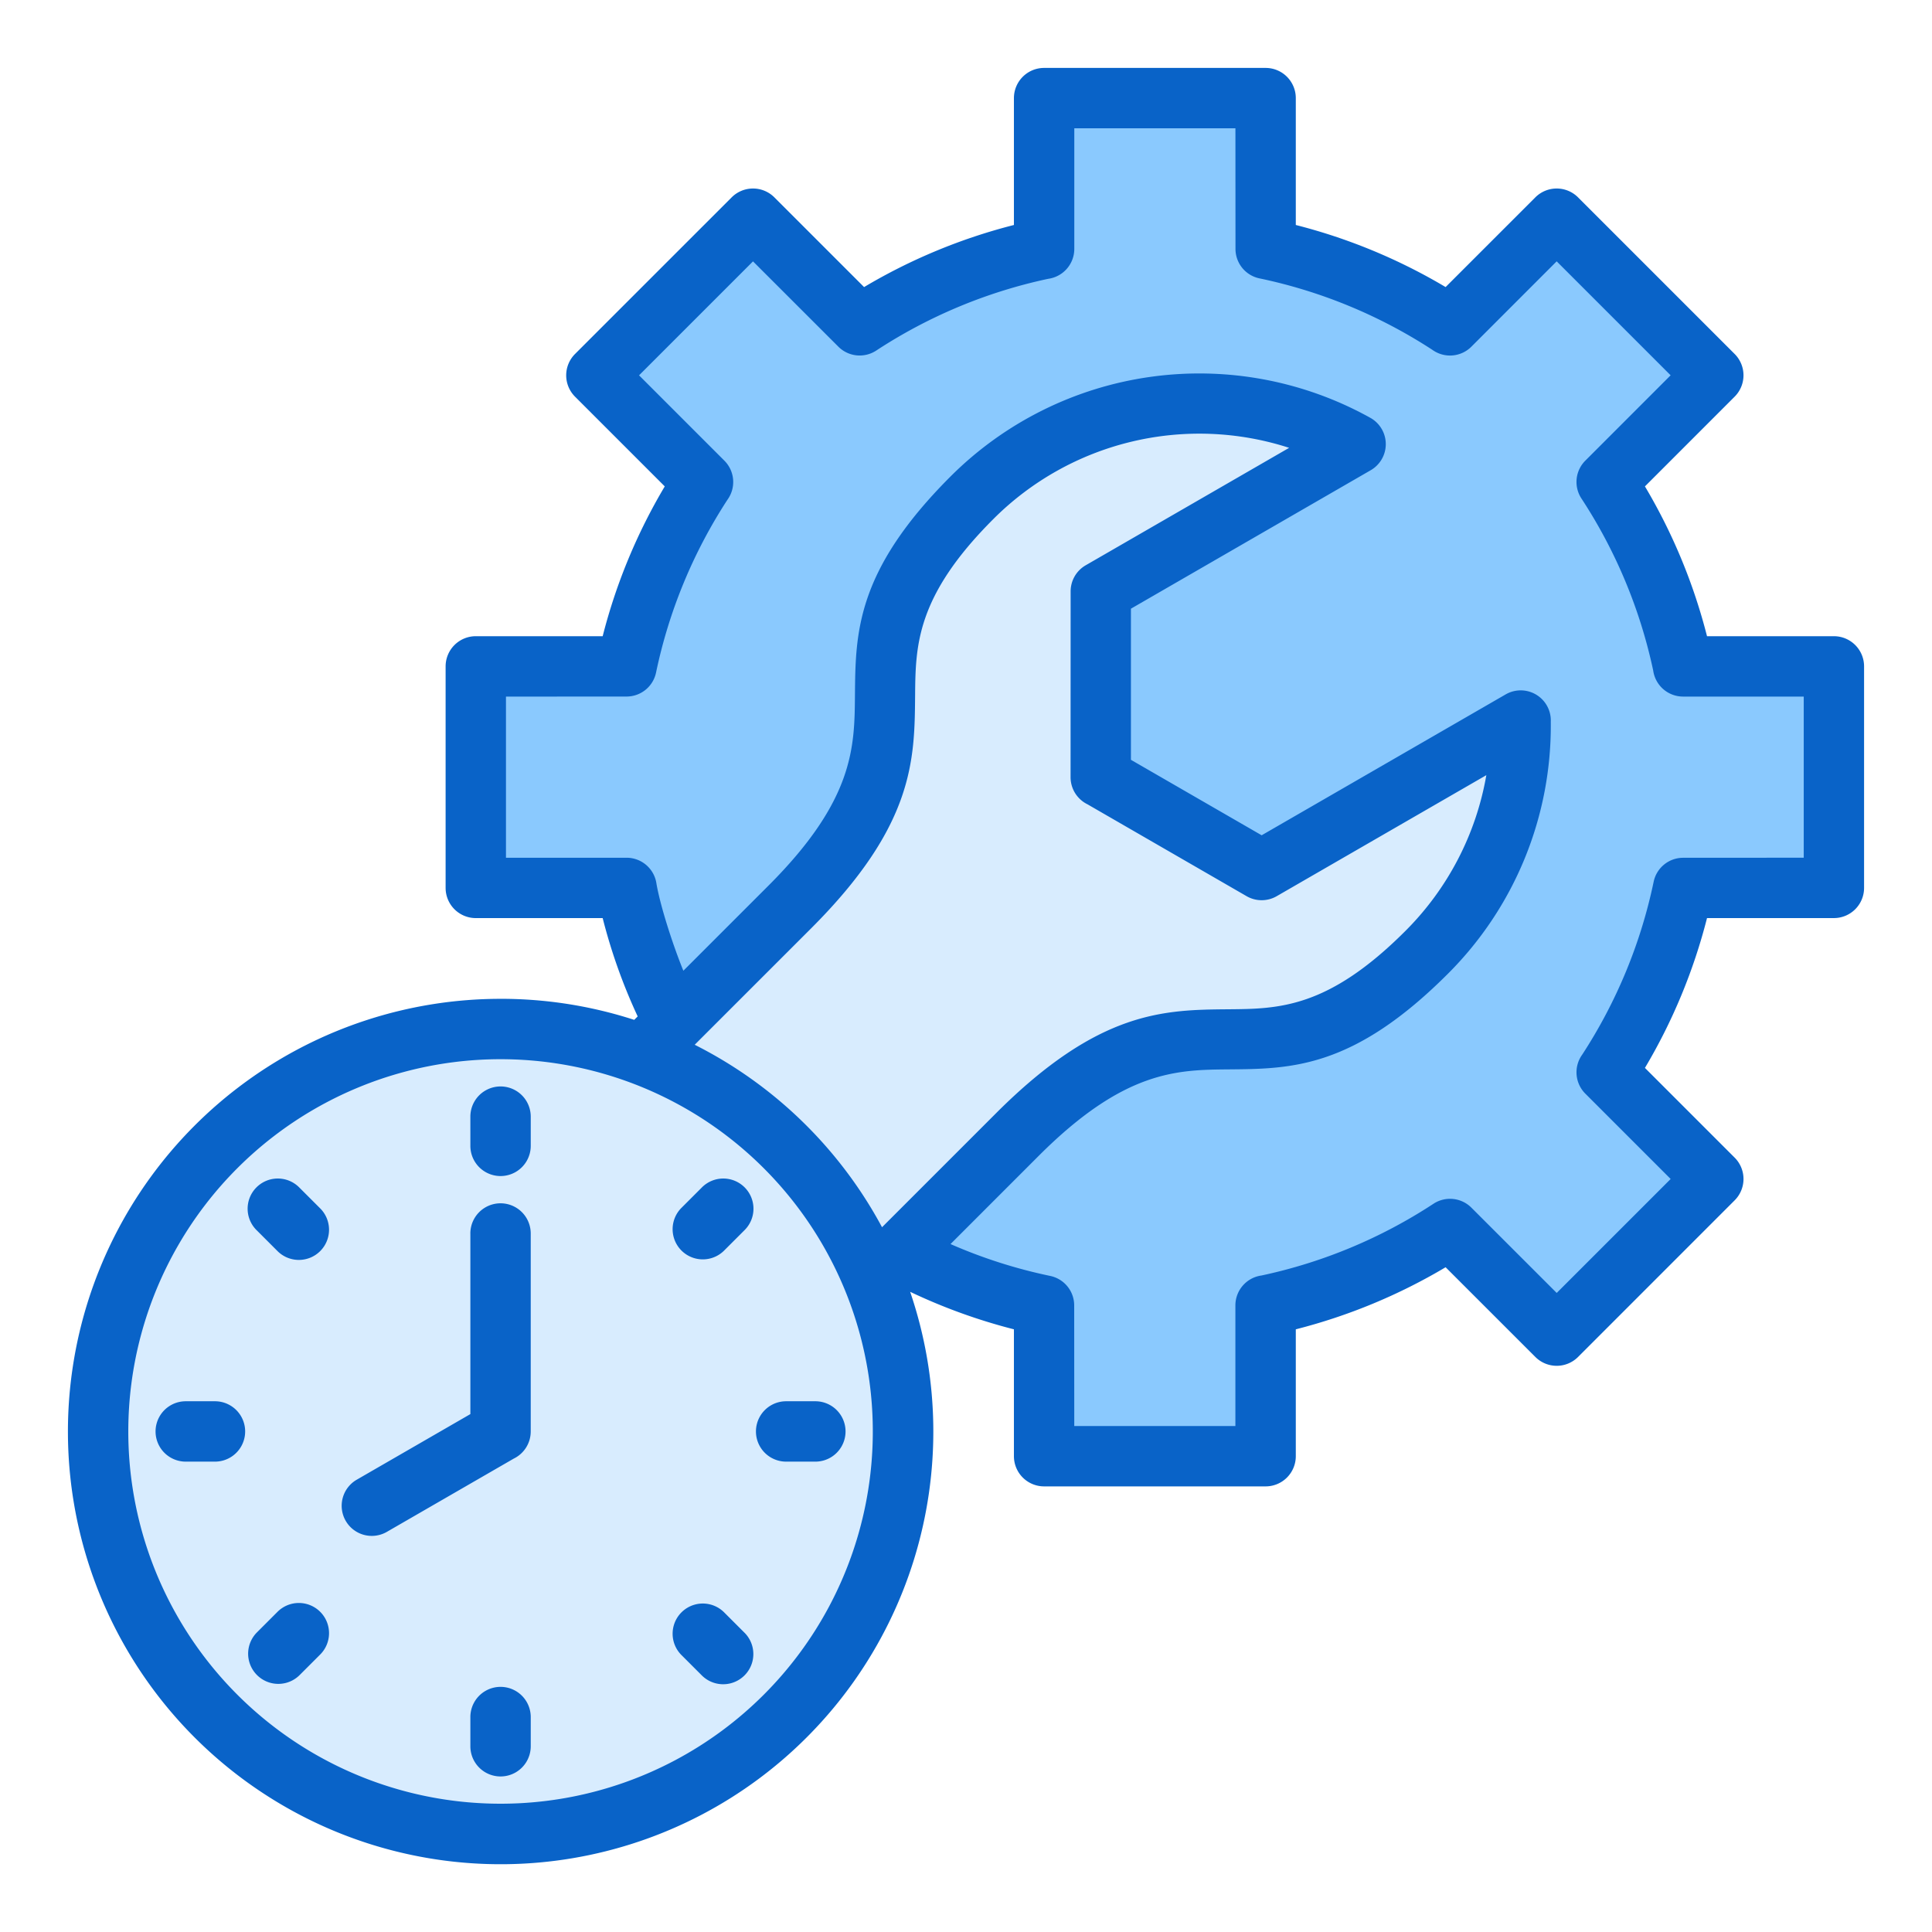<svg xmlns="http://www.w3.org/2000/svg" viewBox="0 0 512 512" data-name="Layer 1"><path d="M486 235.305V176.6h-39.96a142.2 142.2 0 0 0-20.261-48.874l28.268-28.268-41.509-41.504-28.268 28.268A142.2 142.2 0 0 0 335.4 65.96V26h-58.7v39.96a142.2 142.2 0 0 0-48.873 20.262l-28.273-28.268-41.509 41.508 28.269 28.268a142.2 142.2 0 0 0-20.261 48.87h-39.961v58.7h39.961a142.2 142.2 0 0 0 20.261 48.874l-28.269 28.268 41.509 41.508 28.269-28.269a142.2 142.2 0 0 0 48.877 20.267v39.96h58.7v-39.96a142.2 142.2 0 0 0 48.873-20.262l28.268 28.269 41.509-41.508-28.269-28.269a142.2 142.2 0 0 0 20.262-48.873z" fill="#8ac9fe" fill-rule="evenodd"/><path d="M257.579 131.908a85.23 85.23 0 0 1 101.7-14.209l-67.575 39.014v49.241l42.644 24.621L403 190.94a84.94 84.94 0 0 1-24.938 61.453c-46.27 46.27-59.27-.909-108.431 48.254l-81.491 81.49a136.84 136.84 0 0 1-60.571-60.045l81.754-81.753c49.164-49.162 1.987-62.161 48.256-108.431" fill="#d8ecfe" fill-rule="evenodd"/><circle cx="132.652" cy="379.348" fill="#d8ecfe" r="106.652" transform="rotate(-45 132.593 379.401)"/><path d="M251.9 329.689a133.7 133.7 0 0 0 26.416 8.446 7.98 7.98 0 0 1 6.356 7.813l.019 31.96h42.7v-31.96a8 8 0 0 1 6.913-7.927A134.2 134.2 0 0 0 379.9 319a8 8 0 0 1 10.027 1.036l22.616 22.608 30.2-30.2-22.613-22.613a8 8 0 0 1-.836-10.33 134.2 134.2 0 0 0 18.941-45.824 7.98 7.98 0 0 1 7.813-6.356l31.96-.019V184.6H446.04a8 8 0 0 1-7.927-6.914 134.2 134.2 0 0 0-19.022-45.586 7.99 7.99 0 0 1 1.036-10.026l22.607-22.617-30.2-30.2-22.608 22.621a8 8 0 0 1-10.33.836 134.2 134.2 0 0 0-45.824-18.941 7.98 7.98 0 0 1-6.356-7.813L327.4 34h-42.7v31.96a8 8 0 0 1-6.913 7.927A134.2 134.2 0 0 0 232.2 92.909a7.99 7.99 0 0 1-10.026-1.035l-22.62-22.608-30.2 30.2 22.612 22.612a8 8 0 0 1 .836 10.33 134.2 134.2 0 0 0-18.941 45.825 7.98 7.98 0 0 1-7.812 6.356l-31.961.019v42.7h31.961a8 8 0 0 1 7.926 6.915c1.092 6.273 4.549 16.742 7.123 23.03l22.567-22.567c22.669-22.669 22.789-36.639 22.905-50.4.142-16.607.281-32.967 25.349-58.035a93.26 93.26 0 0 1 111.238-15.521 7.982 7.982 0 0 1 .122 13.869l-63.572 36.711v40.047l34.645 20L399 184.033a7.979 7.979 0 0 1 11.974 7.266 92.83 92.83 0 0 1-27.256 66.75c-25.069 25.069-41.428 25.208-58.035 25.349-13.758.116-27.727.235-50.4 22.9zm-127.252-2.8a8 8 0 0 1 16 0v52.457a8 8 0 0 1-4.5 7.2l-33.568 19.38a7.981 7.981 0 1 1-8-13.812l30.072-17.363v-47.86zm-56.647-.878A8 8 0 1 1 79.317 314.7l5.475 5.474a8 8 0 1 1-11.313 11.313l-5.474-5.475zm-18.775 61.337a8 8 0 0 1 0-16h7.742a8 8 0 1 1 0 16zM79.317 444a8 8 0 0 1-11.312-11.312l5.474-5.475a8 8 0 1 1 11.313 11.313zm61.335 18.779a8 8 0 0 1-16 0v-7.742a8 8 0 0 1 16 0zm56.648-30.096A8 8 0 0 1 185.986 444l-5.474-5.474a8 8 0 0 1 11.312-11.313l5.475 5.475zm18.779-61.335a8 8 0 1 1 0 16h-7.743a8 8 0 0 1 0-16zM185.986 314.7a8 8 0 1 1 11.314 11.313l-5.475 5.475a8 8 0 0 1-11.312-11.313l5.474-5.474zm-61.334-18.779a8 8 0 0 1 16 0v7.743a8 8 0 0 1-16 0zm8-31.226a114.6 114.6 0 0 1 35.425 5.578l.915-.915a147.7 147.7 0 0 1-9.278-26.054h-33.622a8 8 0 0 1-8-8V176.6a8 8 0 0 1 8-8h33.623a150.1 150.1 0 0 1 16.453-39.7l-23.779-23.779a8 8 0 0 1 0-11.312L193.9 52.3a8 8 0 0 1 11.312 0l23.779 23.778A150.1 150.1 0 0 1 268.7 59.623V26a8 8 0 0 1 8-8h58.7a8 8 0 0 1 8 8v33.623a150.2 150.2 0 0 1 39.7 16.453L406.882 52.3a8 8 0 0 1 11.313 0L459.7 93.806a8 8 0 0 1 0 11.312L435.924 128.9a150.1 150.1 0 0 1 16.453 39.7H486a8 8 0 0 1 8 8v58.7a8 8 0 0 1-8 8h-33.623a150.1 150.1 0 0 1-16.453 39.706l23.779 23.78a8 8 0 0 1 0 11.312L418.2 359.611a8 8 0 0 1-11.313 0L383.1 335.832a150.2 150.2 0 0 1-39.7 16.453v33.623a8 8 0 0 1-8 8h-58.7a8 8 0 0 1-8-8v-33.624a150.7 150.7 0 0 1-27.5-9.94A114.67 114.67 0 1 1 132.652 264.7zm51.457 12.171L214.982 246c27.237-27.237 27.385-44.542 27.53-61.584.112-13.272.224-26.347 20.723-46.846a77.19 77.19 0 0 1 78.4-18.891l-53.923 31.133a7.98 7.98 0 0 0-3.983 6.906l-.017 49.241a8 8 0 0 0 4.5 7.2l42.142 24.332a7.98 7.98 0 0 0 8.086-.05l55.454-32.016a76.86 76.86 0 0 1-21.484 41.32c-20.5 20.5-33.575 20.612-46.847 20.724-17.041.145-34.346.292-61.583 27.531l-30.232 30.232a115.14 115.14 0 0 0-49.637-48.356zm-51.457 3.834A98.652 98.652 0 1 1 34 379.348a98.65 98.65 0 0 1 98.652-98.648" fill="#0963c8" fill-rule="evenodd"/></svg>